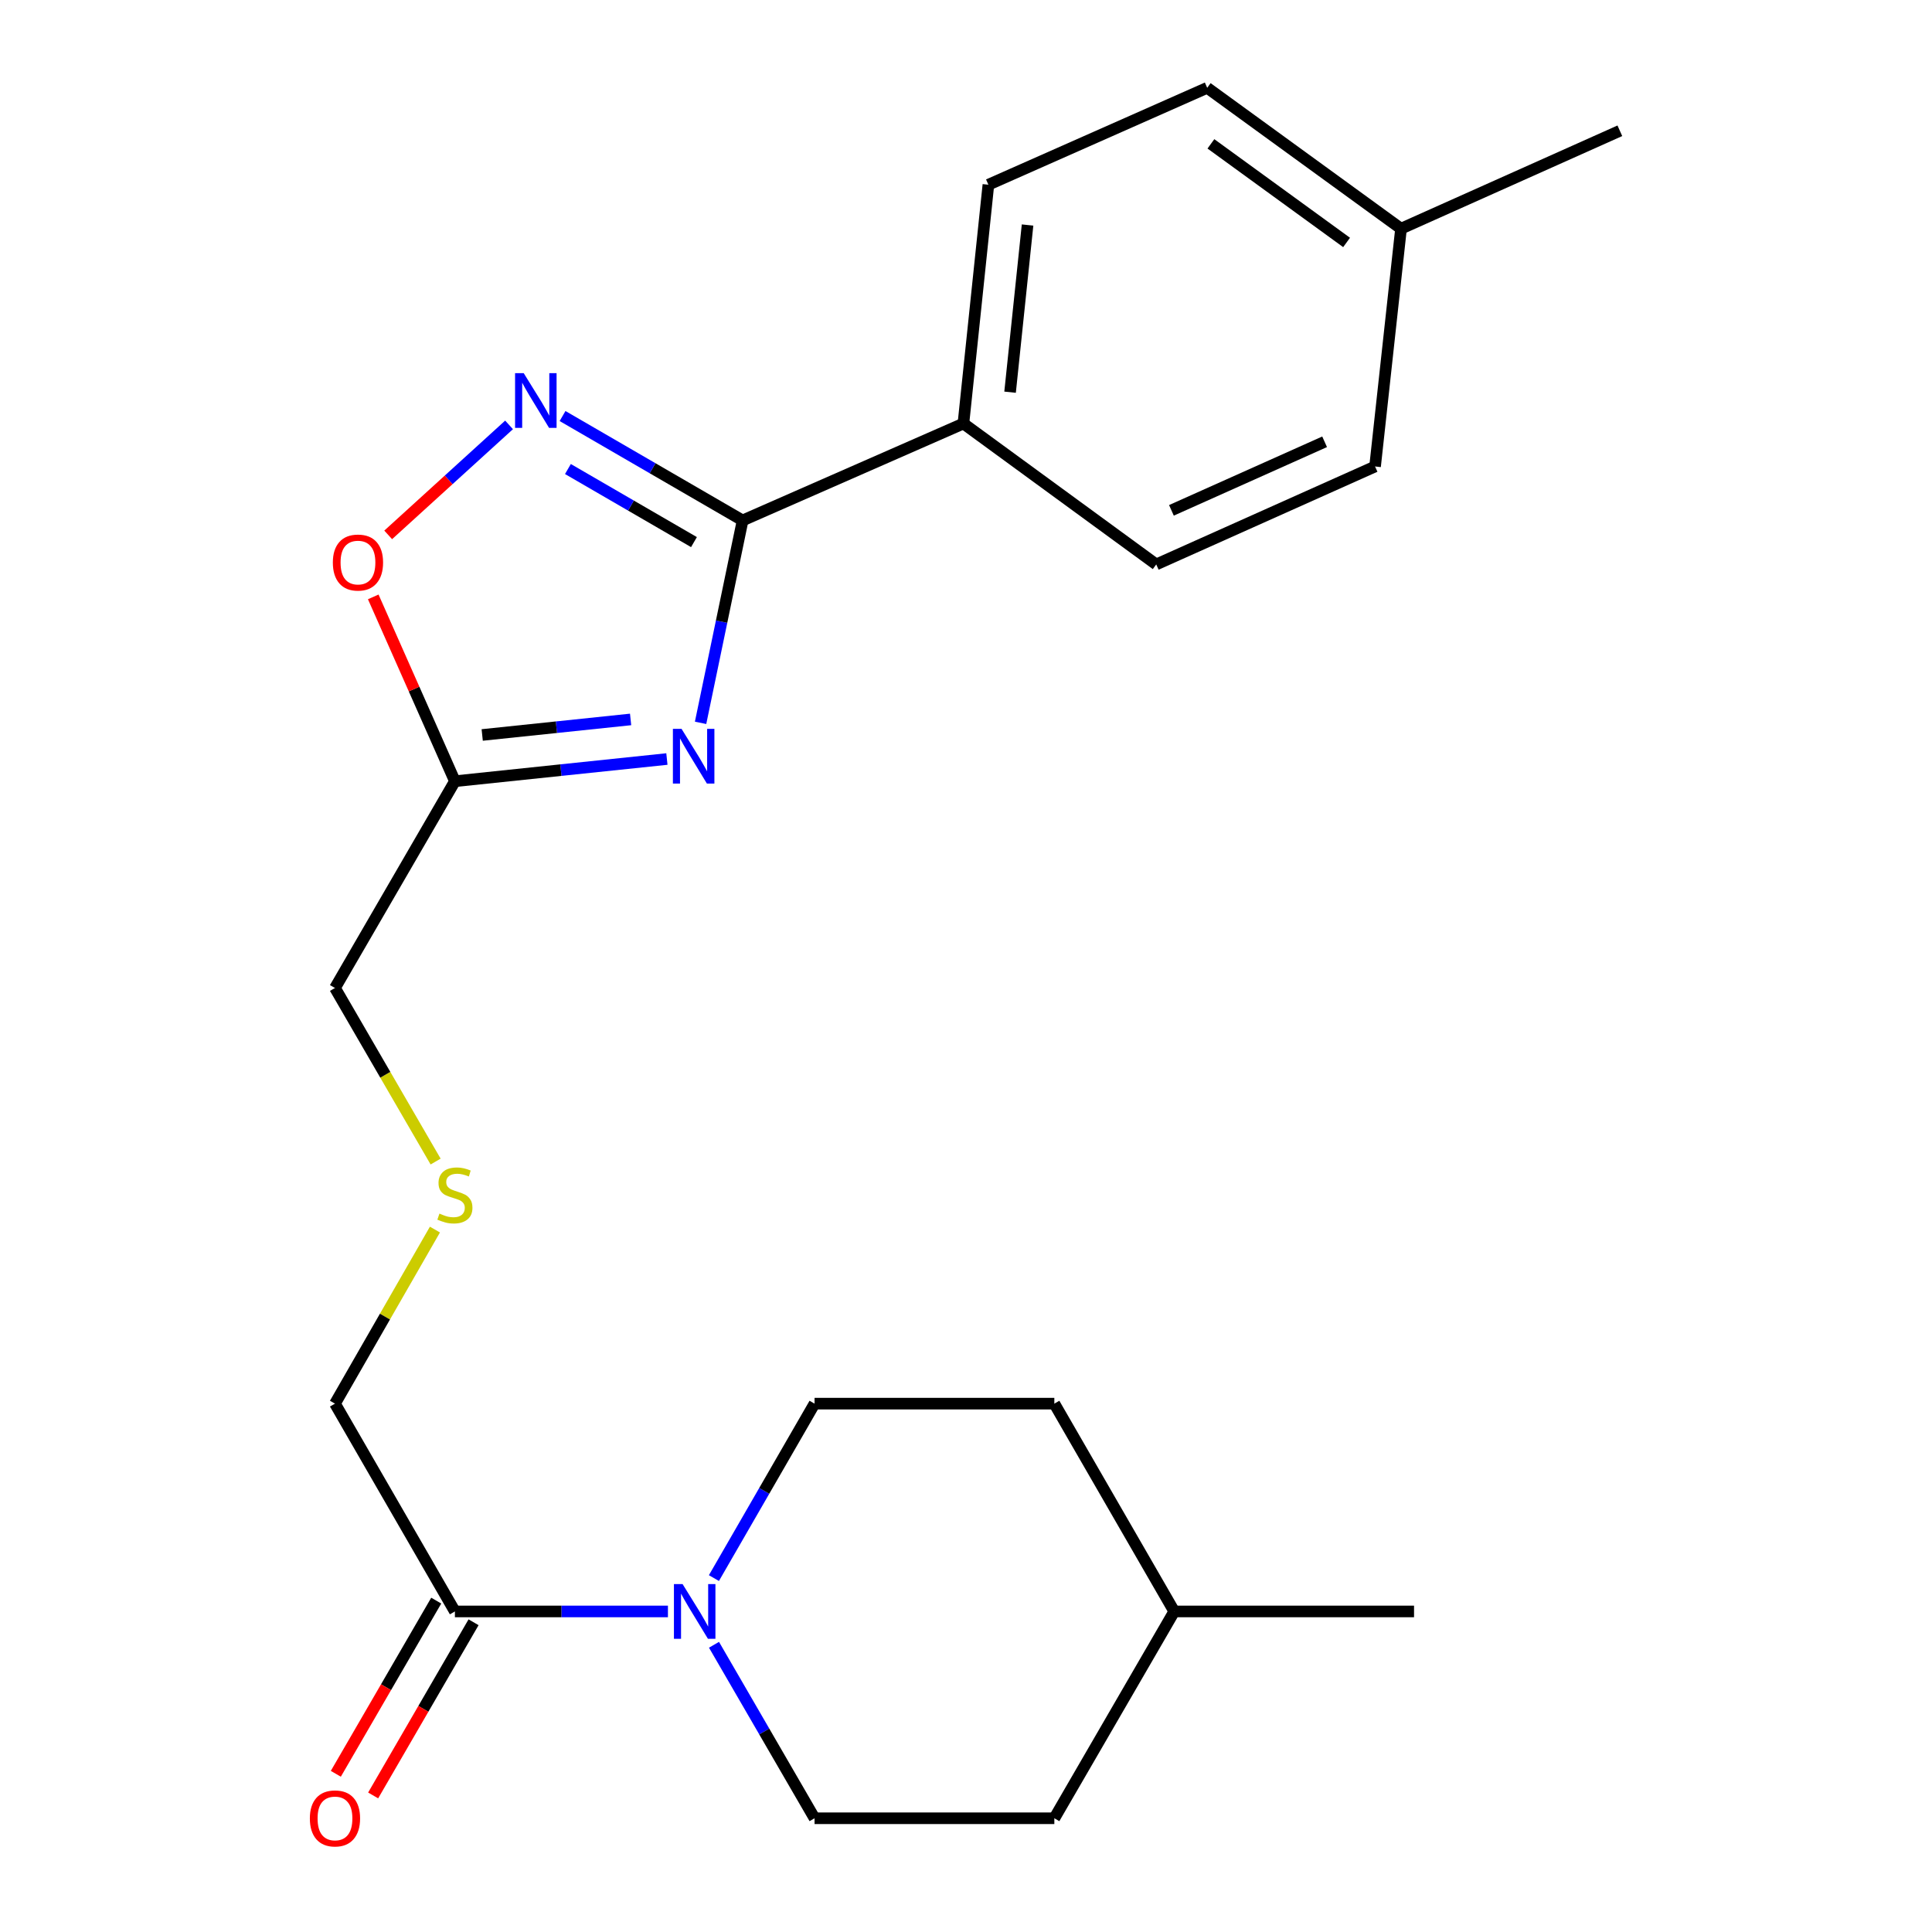 <?xml version='1.0' encoding='iso-8859-1'?>
<svg version='1.1' baseProfile='full'
              xmlns='http://www.w3.org/2000/svg'
                      xmlns:rdkit='http://www.rdkit.org/xml'
                      xmlns:xlink='http://www.w3.org/1999/xlink'
                  xml:space='preserve'
width='1000px' height='1000px' viewBox='0 0 1000 1000'>
<!-- END OF HEADER -->
<rect style='opacity:1.0;fill:#FFFFFF;stroke:none' width='1000' height='1000' x='0' y='0'> </rect>
<path class='bond-0' d='M 362.62,374.141 L 373.5,321.76' style='fill:none;fill-rule:evenodd;stroke:#0000FF;stroke-width:6px;stroke-linecap:butt;stroke-linejoin:miter;stroke-opacity:1' />
<path class='bond-0' d='M 373.5,321.76 L 384.379,269.38' style='fill:none;fill-rule:evenodd;stroke:#000000;stroke-width:6px;stroke-linecap:butt;stroke-linejoin:miter;stroke-opacity:1' />
<path class='bond-2' d='M 345.185,392.867 L 290.32,398.612' style='fill:none;fill-rule:evenodd;stroke:#0000FF;stroke-width:6px;stroke-linecap:butt;stroke-linejoin:miter;stroke-opacity:1' />
<path class='bond-2' d='M 290.32,398.612 L 235.456,404.358' style='fill:none;fill-rule:evenodd;stroke:#000000;stroke-width:6px;stroke-linecap:butt;stroke-linejoin:miter;stroke-opacity:1' />
<path class='bond-2' d='M 326.4,372.379 L 287.994,376.401' style='fill:none;fill-rule:evenodd;stroke:#0000FF;stroke-width:6px;stroke-linecap:butt;stroke-linejoin:miter;stroke-opacity:1' />
<path class='bond-2' d='M 287.994,376.401 L 249.589,380.422' style='fill:none;fill-rule:evenodd;stroke:#000000;stroke-width:6px;stroke-linecap:butt;stroke-linejoin:miter;stroke-opacity:1' />
<path class='bond-1' d='M 384.379,269.38 L 337.777,242.36' style='fill:none;fill-rule:evenodd;stroke:#000000;stroke-width:6px;stroke-linecap:butt;stroke-linejoin:miter;stroke-opacity:1' />
<path class='bond-1' d='M 337.777,242.36 L 291.176,215.339' style='fill:none;fill-rule:evenodd;stroke:#0000FF;stroke-width:6px;stroke-linecap:butt;stroke-linejoin:miter;stroke-opacity:1' />
<path class='bond-1' d='M 359.197,280.594 L 326.575,261.68' style='fill:none;fill-rule:evenodd;stroke:#000000;stroke-width:6px;stroke-linecap:butt;stroke-linejoin:miter;stroke-opacity:1' />
<path class='bond-1' d='M 326.575,261.68 L 293.954,242.766' style='fill:none;fill-rule:evenodd;stroke:#0000FF;stroke-width:6px;stroke-linecap:butt;stroke-linejoin:miter;stroke-opacity:1' />
<path class='bond-6' d='M 384.379,269.38 L 498.662,219.217' style='fill:none;fill-rule:evenodd;stroke:#000000;stroke-width:6px;stroke-linecap:butt;stroke-linejoin:miter;stroke-opacity:1' />
<path class='bond-23' d='M 263.491,219.924 L 232.208,248.39' style='fill:none;fill-rule:evenodd;stroke:#0000FF;stroke-width:6px;stroke-linecap:butt;stroke-linejoin:miter;stroke-opacity:1' />
<path class='bond-23' d='M 232.208,248.39 L 200.925,276.857' style='fill:none;fill-rule:evenodd;stroke:#FF0000;stroke-width:6px;stroke-linecap:butt;stroke-linejoin:miter;stroke-opacity:1' />
<path class='bond-4' d='M 235.456,404.358 L 214.324,356.653' style='fill:none;fill-rule:evenodd;stroke:#000000;stroke-width:6px;stroke-linecap:butt;stroke-linejoin:miter;stroke-opacity:1' />
<path class='bond-4' d='M 214.324,356.653 L 193.191,308.949' style='fill:none;fill-rule:evenodd;stroke:#FF0000;stroke-width:6px;stroke-linecap:butt;stroke-linejoin:miter;stroke-opacity:1' />
<path class='bond-13' d='M 235.456,404.358 L 173.383,511.382' style='fill:none;fill-rule:evenodd;stroke:#000000;stroke-width:6px;stroke-linecap:butt;stroke-linejoin:miter;stroke-opacity:1' />
<path class='bond-3' d='M 345.722,834.081 L 290.589,834.081' style='fill:none;fill-rule:evenodd;stroke:#0000FF;stroke-width:6px;stroke-linecap:butt;stroke-linejoin:miter;stroke-opacity:1' />
<path class='bond-3' d='M 290.589,834.081 L 235.456,834.081' style='fill:none;fill-rule:evenodd;stroke:#000000;stroke-width:6px;stroke-linecap:butt;stroke-linejoin:miter;stroke-opacity:1' />
<path class='bond-7' d='M 369.524,816.817 L 395.569,771.67' style='fill:none;fill-rule:evenodd;stroke:#0000FF;stroke-width:6px;stroke-linecap:butt;stroke-linejoin:miter;stroke-opacity:1' />
<path class='bond-7' d='M 395.569,771.67 L 421.613,726.523' style='fill:none;fill-rule:evenodd;stroke:#000000;stroke-width:6px;stroke-linecap:butt;stroke-linejoin:miter;stroke-opacity:1' />
<path class='bond-8' d='M 369.565,851.334 L 395.589,896.232' style='fill:none;fill-rule:evenodd;stroke:#0000FF;stroke-width:6px;stroke-linecap:butt;stroke-linejoin:miter;stroke-opacity:1' />
<path class='bond-8' d='M 395.589,896.232 L 421.613,941.13' style='fill:none;fill-rule:evenodd;stroke:#000000;stroke-width:6px;stroke-linecap:butt;stroke-linejoin:miter;stroke-opacity:1' />
<path class='bond-5' d='M 235.456,834.081 L 173.383,726.523' style='fill:none;fill-rule:evenodd;stroke:#000000;stroke-width:6px;stroke-linecap:butt;stroke-linejoin:miter;stroke-opacity:1' />
<path class='bond-9' d='M 225.796,828.479 L 199.808,873.297' style='fill:none;fill-rule:evenodd;stroke:#000000;stroke-width:6px;stroke-linecap:butt;stroke-linejoin:miter;stroke-opacity:1' />
<path class='bond-9' d='M 199.808,873.297 L 173.82,918.115' style='fill:none;fill-rule:evenodd;stroke:#FF0000;stroke-width:6px;stroke-linecap:butt;stroke-linejoin:miter;stroke-opacity:1' />
<path class='bond-9' d='M 245.116,839.682 L 219.128,884.5' style='fill:none;fill-rule:evenodd;stroke:#000000;stroke-width:6px;stroke-linecap:butt;stroke-linejoin:miter;stroke-opacity:1' />
<path class='bond-9' d='M 219.128,884.5 L 193.14,929.318' style='fill:none;fill-rule:evenodd;stroke:#FF0000;stroke-width:6px;stroke-linecap:butt;stroke-linejoin:miter;stroke-opacity:1' />
<path class='bond-10' d='M 498.662,219.217 L 511.59,95.604' style='fill:none;fill-rule:evenodd;stroke:#000000;stroke-width:6px;stroke-linecap:butt;stroke-linejoin:miter;stroke-opacity:1' />
<path class='bond-10' d='M 522.813,202.998 L 531.863,116.469' style='fill:none;fill-rule:evenodd;stroke:#000000;stroke-width:6px;stroke-linecap:butt;stroke-linejoin:miter;stroke-opacity:1' />
<path class='bond-11' d='M 498.662,219.217 L 598.466,292.147' style='fill:none;fill-rule:evenodd;stroke:#000000;stroke-width:6px;stroke-linecap:butt;stroke-linejoin:miter;stroke-opacity:1' />
<path class='bond-18' d='M 421.613,726.523 L 545.723,726.523' style='fill:none;fill-rule:evenodd;stroke:#000000;stroke-width:6px;stroke-linecap:butt;stroke-linejoin:miter;stroke-opacity:1' />
<path class='bond-19' d='M 421.613,941.13 L 545.723,941.13' style='fill:none;fill-rule:evenodd;stroke:#000000;stroke-width:6px;stroke-linecap:butt;stroke-linejoin:miter;stroke-opacity:1' />
<path class='bond-16' d='M 511.59,95.604 L 624.843,45.455' style='fill:none;fill-rule:evenodd;stroke:#000000;stroke-width:6px;stroke-linecap:butt;stroke-linejoin:miter;stroke-opacity:1' />
<path class='bond-15' d='M 598.466,292.147 L 711.731,241.451' style='fill:none;fill-rule:evenodd;stroke:#000000;stroke-width:6px;stroke-linecap:butt;stroke-linejoin:miter;stroke-opacity:1' />
<path class='bond-15' d='M 606.332,264.158 L 685.617,228.671' style='fill:none;fill-rule:evenodd;stroke:#000000;stroke-width:6px;stroke-linecap:butt;stroke-linejoin:miter;stroke-opacity:1' />
<path class='bond-12' d='M 225.474,601.218 L 199.428,556.3' style='fill:none;fill-rule:evenodd;stroke:#CCCC00;stroke-width:6px;stroke-linecap:butt;stroke-linejoin:miter;stroke-opacity:1' />
<path class='bond-12' d='M 199.428,556.3 L 173.383,511.382' style='fill:none;fill-rule:evenodd;stroke:#000000;stroke-width:6px;stroke-linecap:butt;stroke-linejoin:miter;stroke-opacity:1' />
<path class='bond-14' d='M 225.121,636.428 L 199.252,681.475' style='fill:none;fill-rule:evenodd;stroke:#CCCC00;stroke-width:6px;stroke-linecap:butt;stroke-linejoin:miter;stroke-opacity:1' />
<path class='bond-14' d='M 199.252,681.475 L 173.383,726.523' style='fill:none;fill-rule:evenodd;stroke:#000000;stroke-width:6px;stroke-linecap:butt;stroke-linejoin:miter;stroke-opacity:1' />
<path class='bond-17' d='M 711.731,241.451 L 725.168,118.359' style='fill:none;fill-rule:evenodd;stroke:#000000;stroke-width:6px;stroke-linecap:butt;stroke-linejoin:miter;stroke-opacity:1' />
<path class='bond-24' d='M 624.843,45.455 L 725.168,118.359' style='fill:none;fill-rule:evenodd;stroke:#000000;stroke-width:6px;stroke-linecap:butt;stroke-linejoin:miter;stroke-opacity:1' />
<path class='bond-24' d='M 626.763,74.457 L 696.99,125.49' style='fill:none;fill-rule:evenodd;stroke:#000000;stroke-width:6px;stroke-linecap:butt;stroke-linejoin:miter;stroke-opacity:1' />
<path class='bond-21' d='M 725.168,118.359 L 838.433,67.688' style='fill:none;fill-rule:evenodd;stroke:#000000;stroke-width:6px;stroke-linecap:butt;stroke-linejoin:miter;stroke-opacity:1' />
<path class='bond-25' d='M 545.723,726.523 L 607.783,834.081' style='fill:none;fill-rule:evenodd;stroke:#000000;stroke-width:6px;stroke-linecap:butt;stroke-linejoin:miter;stroke-opacity:1' />
<path class='bond-20' d='M 545.723,941.13 L 607.783,834.081' style='fill:none;fill-rule:evenodd;stroke:#000000;stroke-width:6px;stroke-linecap:butt;stroke-linejoin:miter;stroke-opacity:1' />
<path class='bond-22' d='M 607.783,834.081 L 731.905,834.081' style='fill:none;fill-rule:evenodd;stroke:#000000;stroke-width:6px;stroke-linecap:butt;stroke-linejoin:miter;stroke-opacity:1' />
<path  class='atom-0' d='M 352.771 377.257
L 362.051 392.257
Q 362.971 393.737, 364.451 396.417
Q 365.931 399.097, 366.011 399.257
L 366.011 377.257
L 369.771 377.257
L 369.771 405.577
L 365.891 405.577
L 355.931 389.177
Q 354.771 387.257, 353.531 385.057
Q 352.331 382.857, 351.971 382.177
L 351.971 405.577
L 348.291 405.577
L 348.291 377.257
L 352.771 377.257
' fill='#0000FF'/>
<path  class='atom-2' d='M 271.082 193.159
L 280.362 208.159
Q 281.282 209.639, 282.762 212.319
Q 284.242 214.999, 284.322 215.159
L 284.322 193.159
L 288.082 193.159
L 288.082 221.479
L 284.202 221.479
L 274.242 205.079
Q 273.082 203.159, 271.842 200.959
Q 270.642 198.759, 270.282 198.079
L 270.282 221.479
L 266.602 221.479
L 266.602 193.159
L 271.082 193.159
' fill='#0000FF'/>
<path  class='atom-4' d='M 353.305 819.921
L 362.585 834.921
Q 363.505 836.401, 364.985 839.081
Q 366.465 841.761, 366.545 841.921
L 366.545 819.921
L 370.305 819.921
L 370.305 848.241
L 366.425 848.241
L 356.465 831.841
Q 355.305 829.921, 354.065 827.721
Q 352.865 825.521, 352.505 824.841
L 352.505 848.241
L 348.825 848.241
L 348.825 819.921
L 353.305 819.921
' fill='#0000FF'/>
<path  class='atom-5' d='M 172.281 291.172
Q 172.281 284.372, 175.641 280.572
Q 179.001 276.772, 185.281 276.772
Q 191.561 276.772, 194.921 280.572
Q 198.281 284.372, 198.281 291.172
Q 198.281 298.052, 194.881 301.972
Q 191.481 305.852, 185.281 305.852
Q 179.041 305.852, 175.641 301.972
Q 172.281 298.092, 172.281 291.172
M 185.281 302.652
Q 189.601 302.652, 191.921 299.772
Q 194.281 296.852, 194.281 291.172
Q 194.281 285.612, 191.921 282.812
Q 189.601 279.972, 185.281 279.972
Q 180.961 279.972, 178.601 282.772
Q 176.281 285.572, 176.281 291.172
Q 176.281 296.892, 178.601 299.772
Q 180.961 302.652, 185.281 302.652
' fill='#FF0000'/>
<path  class='atom-10' d='M 160.383 941.21
Q 160.383 934.41, 163.743 930.61
Q 167.103 926.81, 173.383 926.81
Q 179.663 926.81, 183.023 930.61
Q 186.383 934.41, 186.383 941.21
Q 186.383 948.09, 182.983 952.01
Q 179.583 955.89, 173.383 955.89
Q 167.143 955.89, 163.743 952.01
Q 160.383 948.13, 160.383 941.21
M 173.383 952.69
Q 177.703 952.69, 180.023 949.81
Q 182.383 946.89, 182.383 941.21
Q 182.383 935.65, 180.023 932.85
Q 177.703 930.01, 173.383 930.01
Q 169.063 930.01, 166.703 932.81
Q 164.383 935.61, 164.383 941.21
Q 164.383 946.93, 166.703 949.81
Q 169.063 952.69, 173.383 952.69
' fill='#FF0000'/>
<path  class='atom-13' d='M 227.456 628.151
Q 227.776 628.271, 229.096 628.831
Q 230.416 629.391, 231.856 629.751
Q 233.336 630.071, 234.776 630.071
Q 237.456 630.071, 239.016 628.791
Q 240.576 627.471, 240.576 625.191
Q 240.576 623.631, 239.776 622.671
Q 239.016 621.711, 237.816 621.191
Q 236.616 620.671, 234.616 620.071
Q 232.096 619.311, 230.576 618.591
Q 229.096 617.871, 228.016 616.351
Q 226.976 614.831, 226.976 612.271
Q 226.976 608.711, 229.376 606.511
Q 231.816 604.311, 236.616 604.311
Q 239.896 604.311, 243.616 605.871
L 242.696 608.951
Q 239.296 607.551, 236.736 607.551
Q 233.976 607.551, 232.456 608.711
Q 230.936 609.831, 230.976 611.791
Q 230.976 613.311, 231.736 614.231
Q 232.536 615.151, 233.656 615.671
Q 234.816 616.191, 236.736 616.791
Q 239.296 617.591, 240.816 618.391
Q 242.336 619.191, 243.416 620.831
Q 244.536 622.431, 244.536 625.191
Q 244.536 629.111, 241.896 631.231
Q 239.296 633.311, 234.936 633.311
Q 232.416 633.311, 230.496 632.751
Q 228.616 632.231, 226.376 631.311
L 227.456 628.151
' fill='#CCCC00'/>
</svg>
